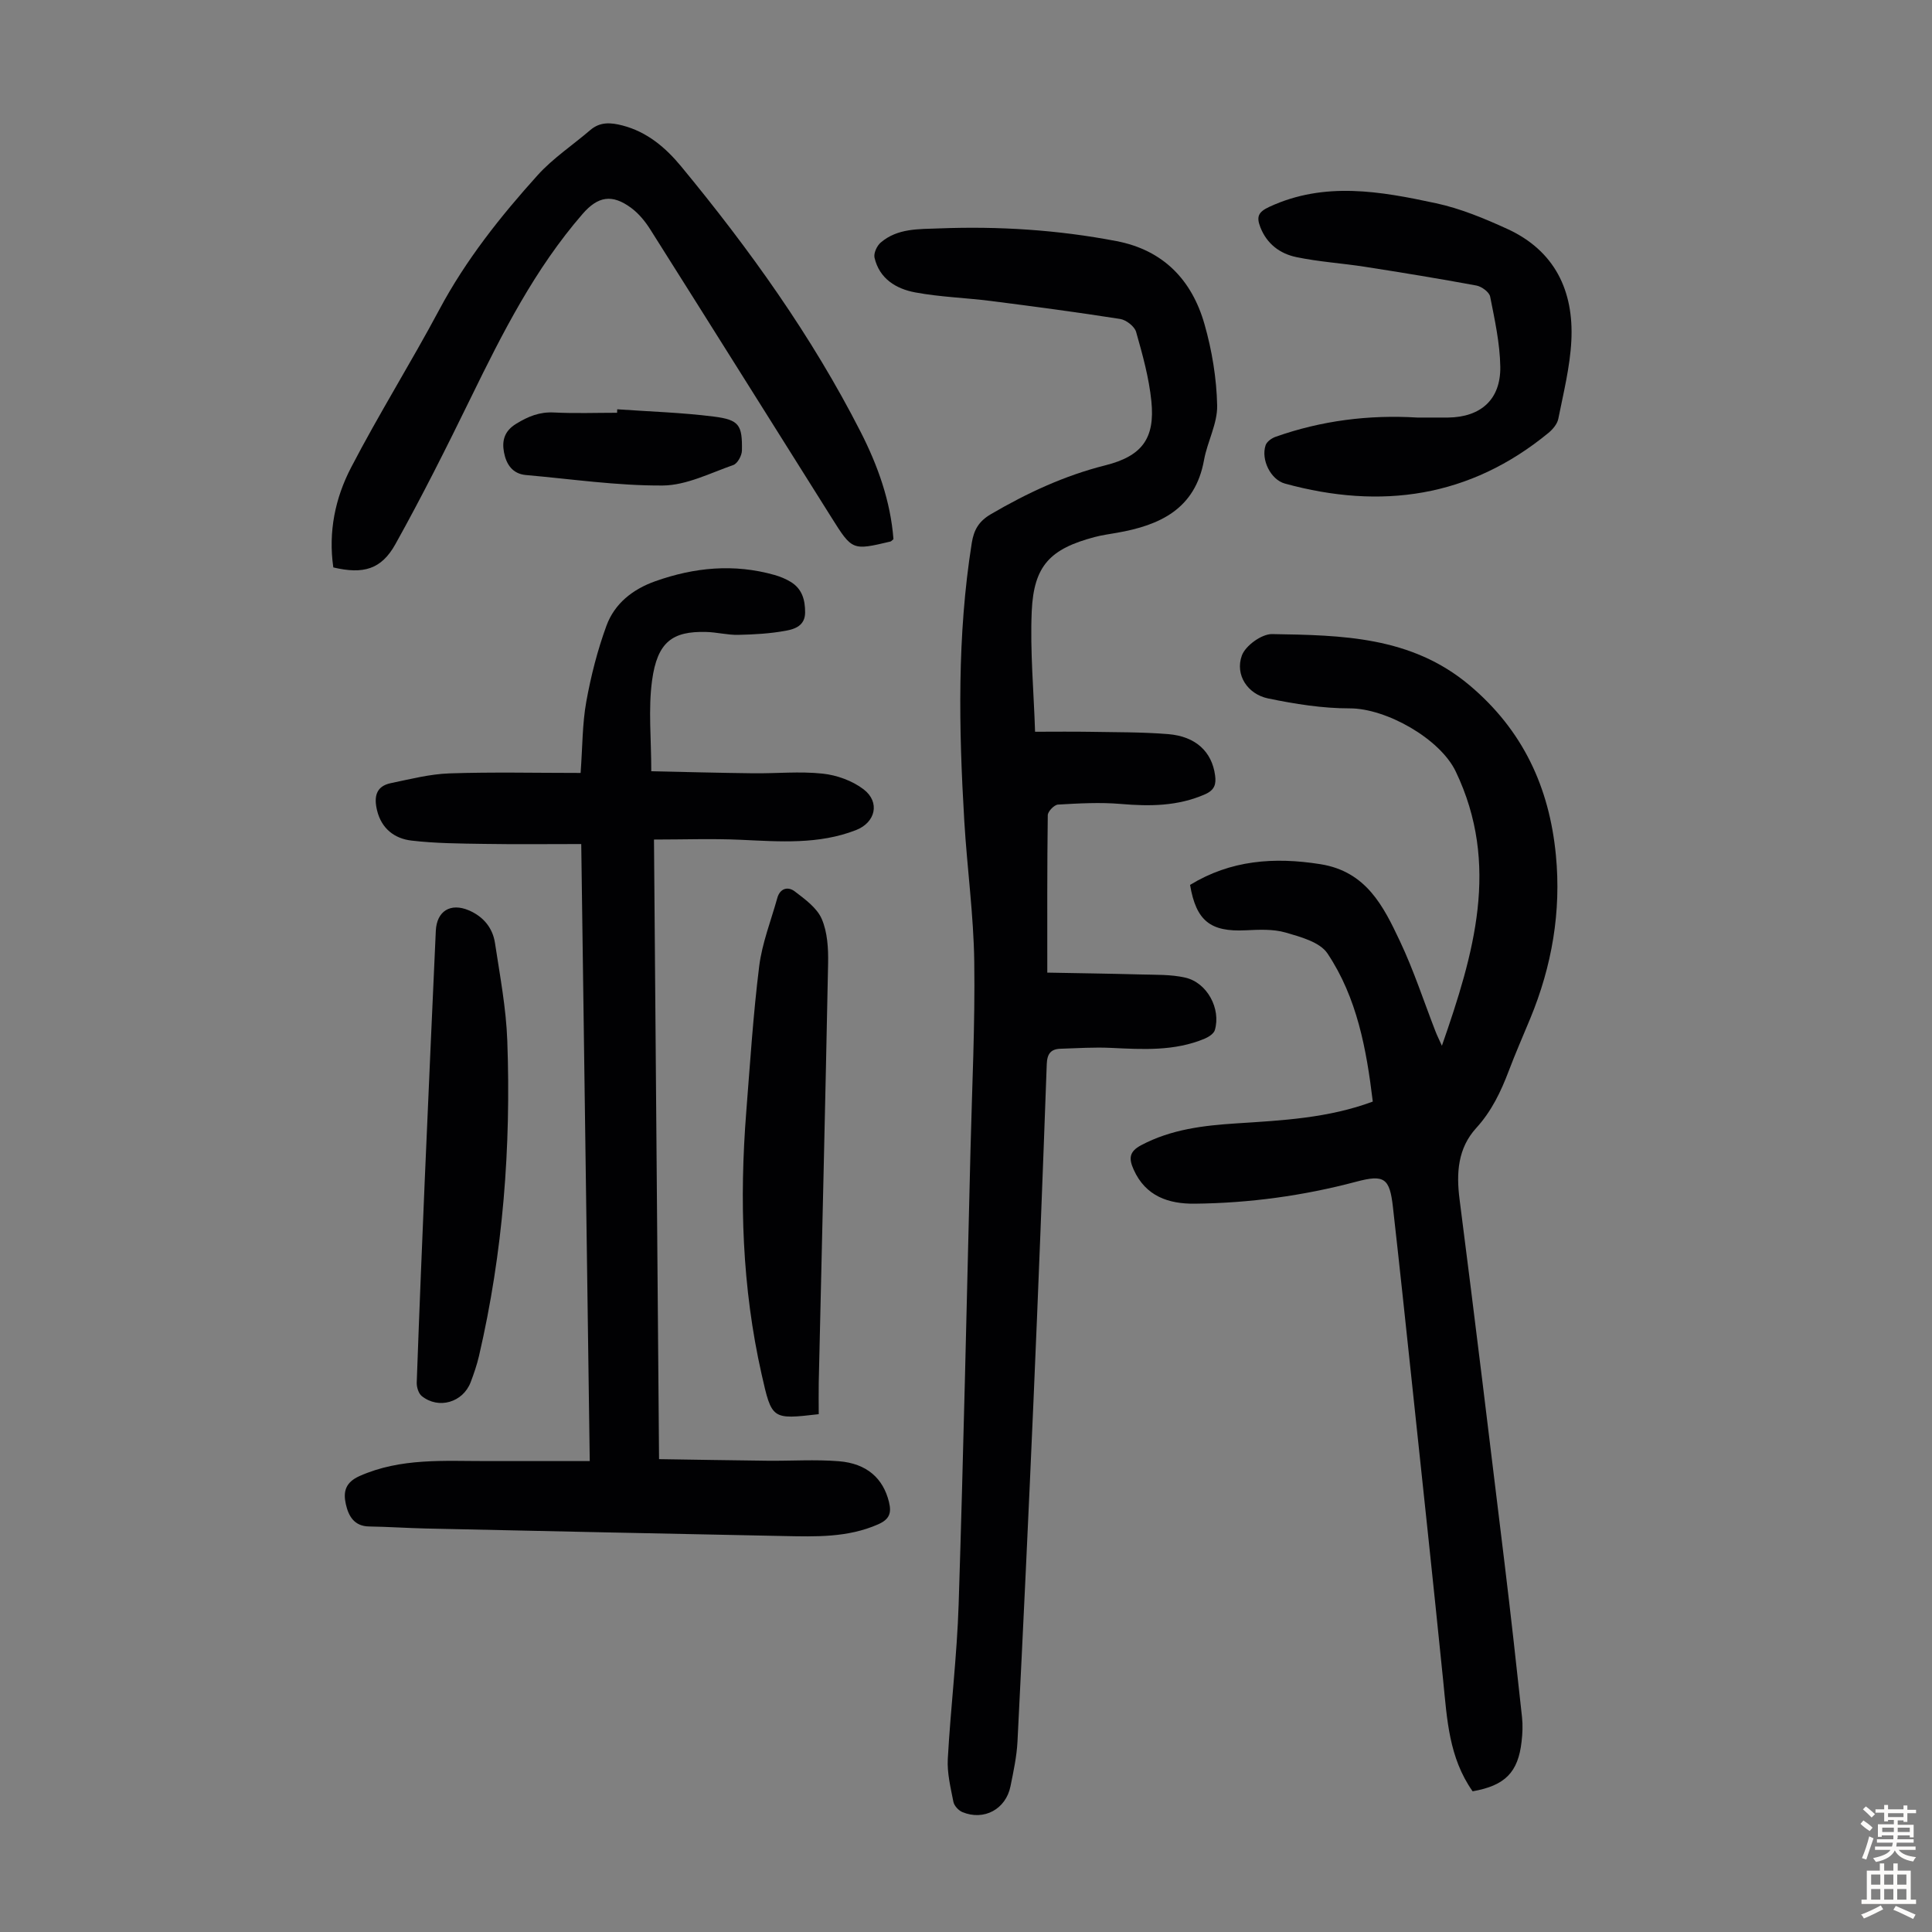 <svg enable-background="new 0 0 400 400" viewBox="0 0 400 400" xmlns="http://www.w3.org/2000/svg"><rect x="0" y="0" width="400" height="400" fill="#808080" stroke="none"/><g fill="#010103"><path d="m214.3 151.5c4.02 0 7.58-.05 11.13.01 5.47.1 10.97.04 16.42.48 5.74.47 9.06 3.66 9.72 8.53.25 1.84-.09 3.05-2.08 3.93-5.65 2.48-11.44 2.51-17.43 2-4.31-.37-8.68-.12-13.01.13-.78.04-2.11 1.42-2.12 2.2-.14 10.61-.1 21.22-.1 32.59 6.17.12 12.72.2 19.27.38 3.11.09 6.32-.03 9.31.66 4.53 1.04 7.41 6.45 6.11 10.86-.22.74-1.26 1.41-2.07 1.76-6.29 2.65-12.89 2.23-19.5 1.92-3.44-.16-6.91.07-10.36.18-2.01.06-2.79 1.02-2.87 3.19-.84 23.27-1.74 46.53-2.75 69.8-1.02 23.48-2.13 46.96-3.31 70.44-.16 3.11-.83 6.21-1.45 9.27-.96 4.76-5.51 7.2-9.97 5.34-.79-.33-1.69-1.31-1.85-2.12-.57-2.93-1.32-5.94-1.16-8.87.59-10.71 1.91-21.39 2.25-32.1 1-31.33 1.67-62.66 2.45-93.99.32-12.98.96-25.97.78-38.94-.13-9.71-1.48-19.39-2.06-29.1-1.15-19.24-1.5-38.47 1.54-57.61.44-2.79 1.5-4.54 3.97-5.99 7.48-4.37 15.22-7.98 23.65-10.1 7.57-1.9 10.36-5.51 9.57-13.28-.49-4.85-1.82-9.64-3.16-14.35-.32-1.14-2.05-2.48-3.29-2.68-8.92-1.4-17.87-2.59-26.82-3.73-5.2-.66-10.48-.81-15.62-1.77-3.94-.73-7.42-2.82-8.43-7.19-.21-.92.49-2.45 1.27-3.12 3.48-3 7.87-2.78 12.09-2.94 12.34-.48 24.6.3 36.74 2.63 9.71 1.86 15.62 8.07 18.22 17.21 1.55 5.43 2.5 11.19 2.62 16.82.08 3.74-2.03 7.48-2.72 11.3-1.83 10.14-9.13 13.51-18.04 15.06-1.54.27-3.1.48-4.61.88-9.17 2.43-12.59 5.88-13.02 15.35-.36 8.32.43 16.71.69 24.96z"/><path d="m304.89 370.87c-4.92-6.97-5.29-14.94-6.09-22.86-2.07-20.48-4.27-40.94-6.44-61.41-1.3-12.24-2.59-24.47-3.97-36.7-.67-5.96-1.77-6.79-7.56-5.25-10.98 2.92-22.14 4.44-33.47 4.56-5.39.06-10.17-1.51-12.65-7.06-1.02-2.27-.96-3.72 1.56-5.05 6.22-3.3 12.93-4.08 19.77-4.52 9.47-.61 18.96-1.08 28.18-4.51-1.3-10.8-3.25-21.5-9.38-30.67-1.58-2.36-5.57-3.43-8.68-4.33-2.6-.75-5.53-.59-8.3-.46-7.24.35-10.21-1.94-11.47-9.4 8.38-5.12 17.36-5.82 26.99-4.29 9.49 1.51 13.04 8.69 16.46 15.94 2.86 6.04 4.94 12.45 7.37 18.7.31.8.7 1.58 1.32 2.95 6.64-19.05 12.09-37.49 2.87-56.77-3.25-6.81-14.42-13.1-21.96-13.08-5.63.01-11.33-.91-16.87-2.05-4.28-.88-6.9-4.89-5.46-8.88.73-2.04 4.1-4.48 6.25-4.45 14.4.24 28.81.44 40.88 10.59 11.07 9.31 16.54 21.15 17.89 35.18 1.13 11.69-.82 22.96-5.3 33.8-1.49 3.61-3.07 7.2-4.45 10.85-1.63 4.3-3.55 8.34-6.73 11.83-3.82 4.19-4.17 9.29-3.46 14.8 3.22 25.06 6.25 50.14 9.3 75.22 1.29 10.65 2.48 21.32 3.63 31.99.18 1.65.1 3.36-.09 5.02-.71 6.38-3.42 9.13-10.14 10.31z"/><path d="m120.34 174.75c-6.98 0-13.55.08-20.13-.03-5.02-.08-10.07-.1-15.04-.69-3.48-.41-6.18-2.46-7.1-6.23-.67-2.76-.29-5.01 2.85-5.66 4.02-.83 8.07-1.88 12.14-2.02 8.93-.3 17.87-.09 27.15-.09.4-5.47.35-10.18 1.17-14.73.96-5.33 2.32-10.67 4.18-15.75 1.68-4.59 5.43-7.55 10.1-9.21 8.1-2.88 16.32-3.67 24.69-1.3 1.17.33 2.34.81 3.37 1.44 2.34 1.43 2.98 3.7 2.97 6.33-.01 2.73-2.13 3.43-3.96 3.77-3.24.6-6.58.79-9.88.86-2.21.05-4.44-.55-6.66-.6-6.93-.18-10.1 2.02-11.19 10.07-.8 5.91-.16 12.02-.16 18.77 7.08.15 14.07.34 21.06.42 4.81.06 9.66-.44 14.41.07 2.94.31 6.17 1.47 8.5 3.26 3.46 2.66 2.45 6.86-1.58 8.43-7.74 3.02-15.79 2.38-23.85 2.01-5.86-.27-11.74-.05-17.98-.05.35 42.91.69 85.19 1.05 128.28 7.62.11 15.04.25 22.47.33 4.91.05 9.85-.29 14.74.1 5.86.47 9.2 3.59 10.39 8.43.58 2.35.07 3.62-2.27 4.65-6.29 2.76-12.88 2.54-19.47 2.41-24.71-.49-49.43-1.02-74.14-1.56-3.91-.09-7.82-.36-11.73-.42-3.13-.04-4.29-2.18-4.84-4.63-.56-2.51-.14-4.49 2.86-5.82 8.55-3.79 17.5-3.08 26.42-3.09 6.9-.01 13.81 0 21.22 0-.59-43.01-1.17-85.12-1.76-127.75z"/><path d="m69.01 117.48c-1.07-7.4.4-14.37 3.66-20.65 5.76-11.1 12.42-21.73 18.31-32.77 5.48-10.26 12.63-19.25 20.34-27.8 3.18-3.52 7.27-6.22 10.9-9.34 2.04-1.74 4.24-1.56 6.62-.95 5.14 1.32 8.98 4.6 12.2 8.5 14.13 17.12 27.03 35.11 37.14 54.94 3.56 6.98 6.2 14.35 6.8 22.22-.28.23-.44.44-.63.49-7.87 1.86-7.9 1.88-12.2-4.97-12.51-19.88-24.97-39.79-37.52-59.65-1.05-1.67-2.39-3.3-3.96-4.46-3.95-2.92-6.87-2.41-10.05 1.25-9.86 11.36-16.57 24.61-23.11 38-5 10.23-10.1 20.42-15.64 30.36-2.93 5.28-6.68 6.28-12.86 4.83z"/><path d="m293.45 86.45c2.12 0 4.25.02 6.37 0 6.77-.09 10.9-3.74 10.8-10.52-.08-4.86-1.15-9.72-2.1-14.52-.19-.94-1.75-2.08-2.83-2.29-7.67-1.42-15.37-2.68-23.07-3.88-4.73-.74-9.55-1.03-14.23-2.01-3.35-.7-6.08-2.69-7.44-6.16-.85-2.18-.48-3.17 1.86-4.25 11.44-5.3 23.02-3.21 34.5-.74 5.07 1.09 10.02 3.15 14.77 5.32 9.81 4.5 13.78 12.8 13.25 23.16-.28 5.42-1.63 10.8-2.7 16.15-.21 1.07-1.14 2.17-2.03 2.91-16.27 13.38-34.67 15.96-54.57 10.5-2.95-.81-5-4.95-4-7.94.25-.74 1.26-1.47 2.08-1.75 9.48-3.35 19.29-4.59 29.34-3.98z"/><path d="m169.51 292.79c-9.72 1.12-9.71 1.12-11.83-8.27-4.05-17.96-4.61-36.12-3.17-54.4.79-10.03 1.43-20.08 2.67-30.05.6-4.8 2.44-9.44 3.75-14.14.57-2.06 2.24-2.43 3.61-1.38 2.12 1.62 4.6 3.41 5.59 5.7 1.19 2.75 1.38 6.11 1.32 9.2-.57 28.97-1.28 57.93-1.94 86.9-.04 2.11 0 4.22 0 6.44z"/><path d="m87.94 244.35c.9-20.36 1.56-36 2.29-51.63.19-4.1 3.04-5.85 6.82-4.25 2.99 1.27 4.95 3.6 5.43 6.77 1.02 6.73 2.31 13.48 2.55 20.25.79 21.97-.87 43.78-5.86 65.25-.43 1.84-1.05 3.65-1.72 5.42-1.6 4.2-6.64 5.68-10.13 2.88-.68-.55-1.08-1.88-1.04-2.83.55-15.53 1.21-31.06 1.66-41.86z"/><path d="m127.79 84.74c6.67.47 13.38.67 20.01 1.51 5.25.67 5.9 1.74 5.81 7.03-.02 1.04-.91 2.68-1.77 2.99-4.81 1.68-9.73 4.21-14.62 4.25-9.44.06-18.89-1.34-28.34-2.17-2.81-.25-4.07-2.27-4.53-4.68-.46-2.4.05-4.43 2.53-5.94 2.47-1.51 4.82-2.48 7.79-2.33 4.35.22 8.73.06 13.09.06 0-.25.02-.48.03-.72z"/></g><path d="m385.2 377.6.6-.7c.6.4 1.3.9 1.9 1.5l-.6.7c-.8-.5-1.4-1-1.9-1.5zm.3 7.1c.6-1.4 1.1-2.9 1.5-4.5.3.1.6.3.9.4-.5 1.4-1 2.9-1.5 4.4zm.2-10.1.6-.6c.7.5 1.3 1.1 1.9 1.6l-.7.7c-.6-.6-1.2-1.2-1.8-1.7zm8.4-.8h.8v.9h1.8v.7h-1.8v1.8h-.8v-.3h-1.2v.9h3.3v2.6h-.8v-.4h-2.5c0 .3 0 .6-.1.8h3.4v.7h-3.5c0 .3-.1.6-.1.8h4v.7h-3.5c.7.9 1.9 1.3 3.6 1.5-.2.2-.4.5-.6.9-1.9-.3-3.2-1.1-3.8-2.3-.5 1.1-1.8 2-3.9 2.4-.2-.3-.4-.5-.6-.8 1.9-.4 3.1-.9 3.6-1.7h-3.2v-.7h3.5c.1-.2.1-.5.2-.8h-3.3v-.7h3.4c0-.2 0-.5 0-.8h-2.4v.3h-.8v-2.6h3.3v-.9h-1.2v.3h-.8v-1.8h-1.8v-.7h1.8v-.9h.8v.9h3.2zm-4.4 5.5h2.4c0-.3 0-.6 0-.9h-2.4zm1.2-3.1h3.2v-.8h-3.2zm4.4 2.2h-2.4v.9h2.5v-.9z" fill="#fcfbfa"/><path d="m389.2 385.8h.9v1.5h1.9v-1.5h.9v1.5h2.7v6h1.1v.9h-11.3v-.9h1.1v-6h2.7zm.2 8.7.5.8c-1.2.6-2.5 1.3-4 1.9-.2-.3-.3-.6-.6-.8 1.6-.6 3-1.3 4.1-1.9zm-2-4.3h1.9v-2.1h-1.9zm0 3.1h1.9v-2.2h-1.9zm2.7-3.1h1.9v-2.1h-1.9zm0 3.1h1.9v-2.2h-1.9zm2.4 1.3c1.4.6 2.7 1.2 4.1 1.8l-.5.9c-1.5-.7-2.8-1.4-4.1-1.9zm2.2-6.5h-1.9v2.1h1.9zm-1.9 5.2h1.9v-2.2h-1.9z" fill="#fcfbfa"/></svg>
